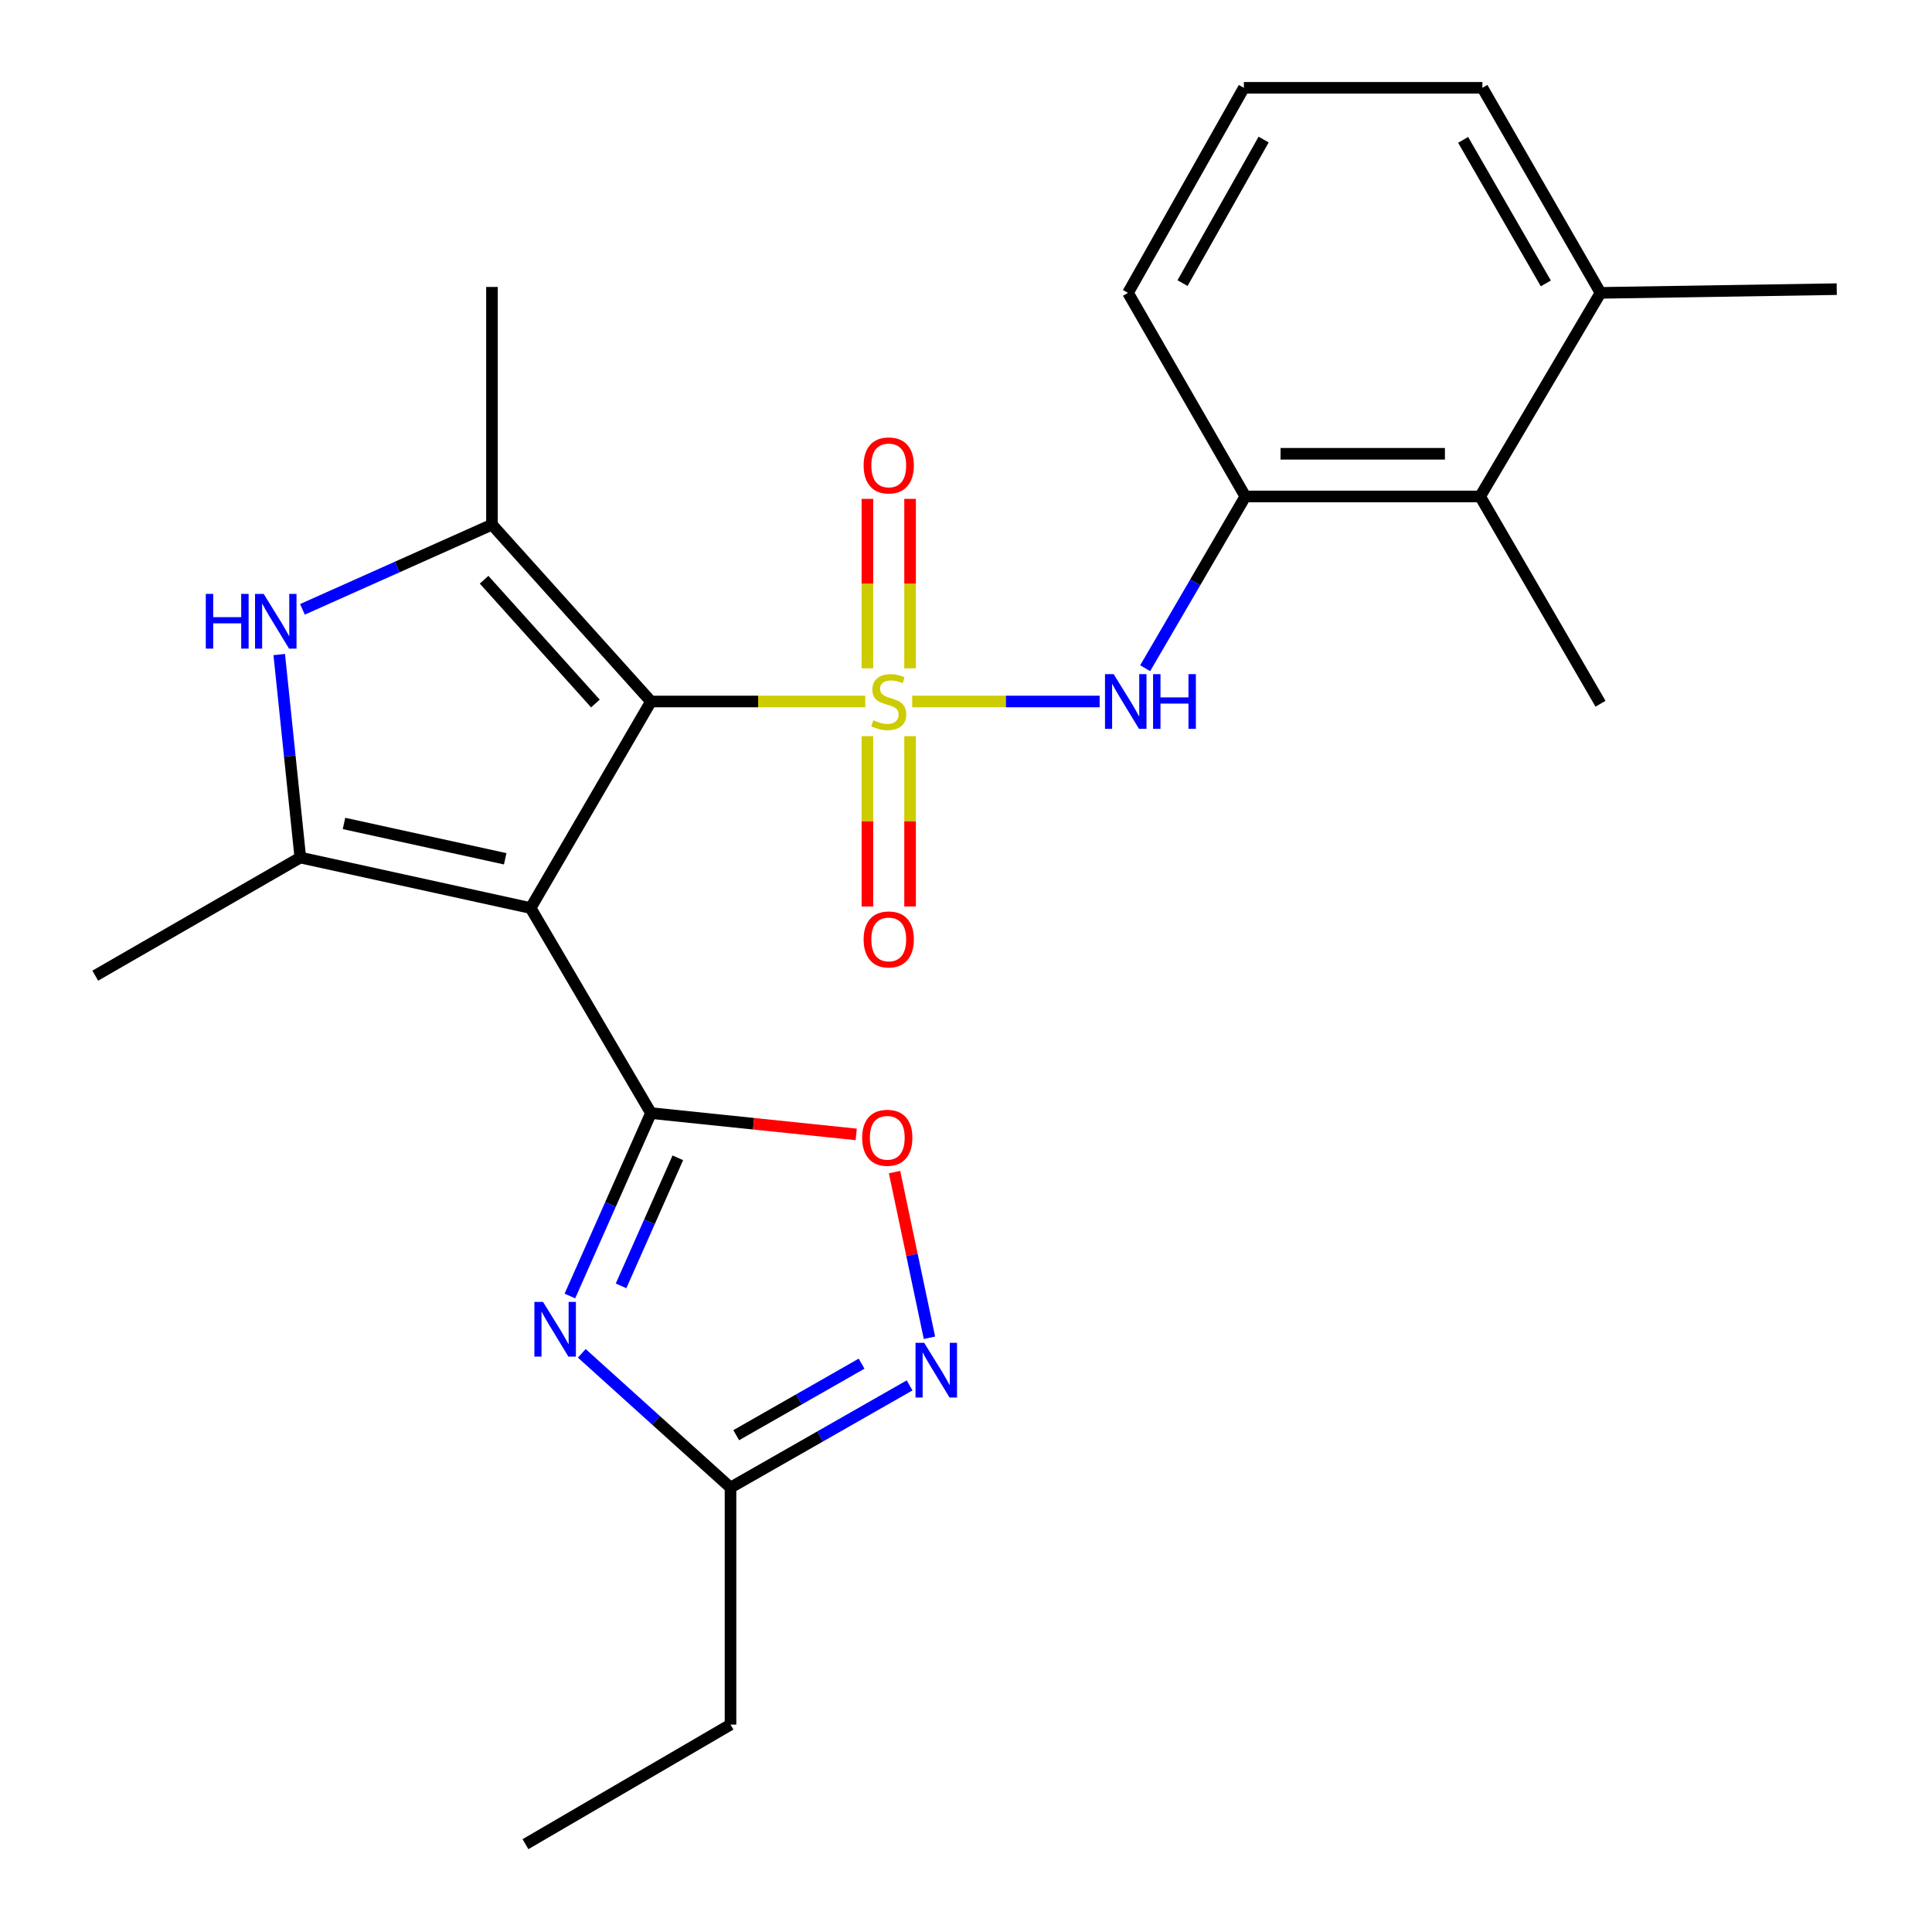 <?xml version='1.0' encoding='iso-8859-1'?>
<svg version='1.1' baseProfile='full'
              xmlns='http://www.w3.org/2000/svg'
                      xmlns:rdkit='http://www.rdkit.org/xml'
                      xmlns:xlink='http://www.w3.org/1999/xlink'
                  xml:space='preserve'
width='1000px' height='1000px' viewBox='0 0 1000 1000'>
<!-- END OF HEADER -->
<rect style='opacity:1.0;fill:#FFFFFF;stroke:none' width='1000' height='1000' x='0' y='0'> </rect>
<path class='bond-0' d='M 447.856,363.094 L 392.402,363.094' style='fill:none;fill-rule:evenodd;stroke:#CCCC00;stroke-width:6px;stroke-linecap:butt;stroke-linejoin:miter;stroke-opacity:1' />
<path class='bond-0' d='M 392.402,363.094 L 336.947,363.094' style='fill:none;fill-rule:evenodd;stroke:#000000;stroke-width:6px;stroke-linecap:butt;stroke-linejoin:miter;stroke-opacity:1' />
<path class='bond-7' d='M 472.16,363.094 L 520.671,363.094' style='fill:none;fill-rule:evenodd;stroke:#CCCC00;stroke-width:6px;stroke-linecap:butt;stroke-linejoin:miter;stroke-opacity:1' />
<path class='bond-7' d='M 520.671,363.094 L 569.183,363.094' style='fill:none;fill-rule:evenodd;stroke:#0000FF;stroke-width:6px;stroke-linecap:butt;stroke-linejoin:miter;stroke-opacity:1' />
<path class='bond-12' d='M 448.97,381.051 L 448.97,425.131' style='fill:none;fill-rule:evenodd;stroke:#CCCC00;stroke-width:6px;stroke-linecap:butt;stroke-linejoin:miter;stroke-opacity:1' />
<path class='bond-12' d='M 448.97,425.131 L 448.97,469.212' style='fill:none;fill-rule:evenodd;stroke:#FF0000;stroke-width:6px;stroke-linecap:butt;stroke-linejoin:miter;stroke-opacity:1' />
<path class='bond-12' d='M 471.056,381.051 L 471.056,425.131' style='fill:none;fill-rule:evenodd;stroke:#CCCC00;stroke-width:6px;stroke-linecap:butt;stroke-linejoin:miter;stroke-opacity:1' />
<path class='bond-12' d='M 471.056,425.131 L 471.056,469.212' style='fill:none;fill-rule:evenodd;stroke:#FF0000;stroke-width:6px;stroke-linecap:butt;stroke-linejoin:miter;stroke-opacity:1' />
<path class='bond-13' d='M 471.056,345.917 L 471.056,302.065' style='fill:none;fill-rule:evenodd;stroke:#CCCC00;stroke-width:6px;stroke-linecap:butt;stroke-linejoin:miter;stroke-opacity:1' />
<path class='bond-13' d='M 471.056,302.065 L 471.056,258.213' style='fill:none;fill-rule:evenodd;stroke:#FF0000;stroke-width:6px;stroke-linecap:butt;stroke-linejoin:miter;stroke-opacity:1' />
<path class='bond-13' d='M 448.97,345.917 L 448.97,302.065' style='fill:none;fill-rule:evenodd;stroke:#CCCC00;stroke-width:6px;stroke-linecap:butt;stroke-linejoin:miter;stroke-opacity:1' />
<path class='bond-13' d='M 448.97,302.065 L 448.97,258.213' style='fill:none;fill-rule:evenodd;stroke:#FF0000;stroke-width:6px;stroke-linecap:butt;stroke-linejoin:miter;stroke-opacity:1' />
<path class='bond-1' d='M 336.947,363.094 L 274.641,470' style='fill:none;fill-rule:evenodd;stroke:#000000;stroke-width:6px;stroke-linecap:butt;stroke-linejoin:miter;stroke-opacity:1' />
<path class='bond-3' d='M 336.947,363.094 L 254.642,271.562' style='fill:none;fill-rule:evenodd;stroke:#000000;stroke-width:6px;stroke-linecap:butt;stroke-linejoin:miter;stroke-opacity:1' />
<path class='bond-3' d='M 308.179,364.131 L 250.565,300.059' style='fill:none;fill-rule:evenodd;stroke:#000000;stroke-width:6px;stroke-linecap:butt;stroke-linejoin:miter;stroke-opacity:1' />
<path class='bond-2' d='M 274.641,470 L 336.947,576.134' style='fill:none;fill-rule:evenodd;stroke:#000000;stroke-width:6px;stroke-linecap:butt;stroke-linejoin:miter;stroke-opacity:1' />
<path class='bond-5' d='M 274.641,470 L 155.441,443.866' style='fill:none;fill-rule:evenodd;stroke:#000000;stroke-width:6px;stroke-linecap:butt;stroke-linejoin:miter;stroke-opacity:1' />
<path class='bond-5' d='M 261.491,444.507 L 178.051,426.213' style='fill:none;fill-rule:evenodd;stroke:#000000;stroke-width:6px;stroke-linecap:butt;stroke-linejoin:miter;stroke-opacity:1' />
<path class='bond-4' d='M 336.947,576.134 L 315.961,623.474' style='fill:none;fill-rule:evenodd;stroke:#000000;stroke-width:6px;stroke-linecap:butt;stroke-linejoin:miter;stroke-opacity:1' />
<path class='bond-4' d='M 315.961,623.474 L 294.974,670.814' style='fill:none;fill-rule:evenodd;stroke:#0000FF;stroke-width:6px;stroke-linecap:butt;stroke-linejoin:miter;stroke-opacity:1' />
<path class='bond-4' d='M 350.842,599.287 L 336.151,632.425' style='fill:none;fill-rule:evenodd;stroke:#000000;stroke-width:6px;stroke-linecap:butt;stroke-linejoin:miter;stroke-opacity:1' />
<path class='bond-4' d='M 336.151,632.425 L 321.461,665.563' style='fill:none;fill-rule:evenodd;stroke:#0000FF;stroke-width:6px;stroke-linecap:butt;stroke-linejoin:miter;stroke-opacity:1' />
<path class='bond-8' d='M 336.947,576.134 L 390.063,581.649' style='fill:none;fill-rule:evenodd;stroke:#000000;stroke-width:6px;stroke-linecap:butt;stroke-linejoin:miter;stroke-opacity:1' />
<path class='bond-8' d='M 390.063,581.649 L 443.178,587.164' style='fill:none;fill-rule:evenodd;stroke:#FF0000;stroke-width:6px;stroke-linecap:butt;stroke-linejoin:miter;stroke-opacity:1' />
<path class='bond-6' d='M 254.642,271.562 L 205.594,293.477' style='fill:none;fill-rule:evenodd;stroke:#000000;stroke-width:6px;stroke-linecap:butt;stroke-linejoin:miter;stroke-opacity:1' />
<path class='bond-6' d='M 205.594,293.477 L 156.546,315.393' style='fill:none;fill-rule:evenodd;stroke:#0000FF;stroke-width:6px;stroke-linecap:butt;stroke-linejoin:miter;stroke-opacity:1' />
<path class='bond-16' d='M 254.642,271.562 L 254.642,148.521' style='fill:none;fill-rule:evenodd;stroke:#000000;stroke-width:6px;stroke-linecap:butt;stroke-linejoin:miter;stroke-opacity:1' />
<path class='bond-10' d='M 301.138,700.488 L 339.625,735.23' style='fill:none;fill-rule:evenodd;stroke:#0000FF;stroke-width:6px;stroke-linecap:butt;stroke-linejoin:miter;stroke-opacity:1' />
<path class='bond-10' d='M 339.625,735.23 L 378.112,769.971' style='fill:none;fill-rule:evenodd;stroke:#000000;stroke-width:6px;stroke-linecap:butt;stroke-linejoin:miter;stroke-opacity:1' />
<path class='bond-17' d='M 155.441,443.866 L 49.307,505.006' style='fill:none;fill-rule:evenodd;stroke:#000000;stroke-width:6px;stroke-linecap:butt;stroke-linejoin:miter;stroke-opacity:1' />
<path class='bond-25' d='M 155.441,443.866 L 149.986,391.33' style='fill:none;fill-rule:evenodd;stroke:#000000;stroke-width:6px;stroke-linecap:butt;stroke-linejoin:miter;stroke-opacity:1' />
<path class='bond-25' d='M 149.986,391.33 L 144.531,338.795' style='fill:none;fill-rule:evenodd;stroke:#0000FF;stroke-width:6px;stroke-linecap:butt;stroke-linejoin:miter;stroke-opacity:1' />
<path class='bond-11' d='M 592.736,345.862 L 618.661,301.412' style='fill:none;fill-rule:evenodd;stroke:#0000FF;stroke-width:6px;stroke-linecap:butt;stroke-linejoin:miter;stroke-opacity:1' />
<path class='bond-11' d='M 618.661,301.412 L 644.587,256.961' style='fill:none;fill-rule:evenodd;stroke:#000000;stroke-width:6px;stroke-linecap:butt;stroke-linejoin:miter;stroke-opacity:1' />
<path class='bond-9' d='M 463.01,606.668 L 472.044,649.544' style='fill:none;fill-rule:evenodd;stroke:#FF0000;stroke-width:6px;stroke-linecap:butt;stroke-linejoin:miter;stroke-opacity:1' />
<path class='bond-9' d='M 472.044,649.544 L 481.078,692.42' style='fill:none;fill-rule:evenodd;stroke:#0000FF;stroke-width:6px;stroke-linecap:butt;stroke-linejoin:miter;stroke-opacity:1' />
<path class='bond-27' d='M 470.808,717.077 L 424.46,743.524' style='fill:none;fill-rule:evenodd;stroke:#0000FF;stroke-width:6px;stroke-linecap:butt;stroke-linejoin:miter;stroke-opacity:1' />
<path class='bond-27' d='M 424.46,743.524 L 378.112,769.971' style='fill:none;fill-rule:evenodd;stroke:#000000;stroke-width:6px;stroke-linecap:butt;stroke-linejoin:miter;stroke-opacity:1' />
<path class='bond-27' d='M 445.958,705.829 L 413.514,724.342' style='fill:none;fill-rule:evenodd;stroke:#0000FF;stroke-width:6px;stroke-linecap:butt;stroke-linejoin:miter;stroke-opacity:1' />
<path class='bond-27' d='M 413.514,724.342 L 381.071,742.855' style='fill:none;fill-rule:evenodd;stroke:#000000;stroke-width:6px;stroke-linecap:butt;stroke-linejoin:miter;stroke-opacity:1' />
<path class='bond-19' d='M 378.112,769.971 L 378.112,892.645' style='fill:none;fill-rule:evenodd;stroke:#000000;stroke-width:6px;stroke-linecap:butt;stroke-linejoin:miter;stroke-opacity:1' />
<path class='bond-14' d='M 644.587,256.961 L 766.119,256.961' style='fill:none;fill-rule:evenodd;stroke:#000000;stroke-width:6px;stroke-linecap:butt;stroke-linejoin:miter;stroke-opacity:1' />
<path class='bond-14' d='M 662.817,234.875 L 747.889,234.875' style='fill:none;fill-rule:evenodd;stroke:#000000;stroke-width:6px;stroke-linecap:butt;stroke-linejoin:miter;stroke-opacity:1' />
<path class='bond-18' d='M 644.587,256.961 L 583.852,151.588' style='fill:none;fill-rule:evenodd;stroke:#000000;stroke-width:6px;stroke-linecap:butt;stroke-linejoin:miter;stroke-opacity:1' />
<path class='bond-15' d='M 766.119,256.961 L 828.425,151.588' style='fill:none;fill-rule:evenodd;stroke:#000000;stroke-width:6px;stroke-linecap:butt;stroke-linejoin:miter;stroke-opacity:1' />
<path class='bond-21' d='M 766.119,256.961 L 828.425,364.26' style='fill:none;fill-rule:evenodd;stroke:#000000;stroke-width:6px;stroke-linecap:butt;stroke-linejoin:miter;stroke-opacity:1' />
<path class='bond-23' d='M 828.425,151.588 L 950.693,149.662' style='fill:none;fill-rule:evenodd;stroke:#000000;stroke-width:6px;stroke-linecap:butt;stroke-linejoin:miter;stroke-opacity:1' />
<path class='bond-26' d='M 828.425,151.588 L 767.284,45.455' style='fill:none;fill-rule:evenodd;stroke:#000000;stroke-width:6px;stroke-linecap:butt;stroke-linejoin:miter;stroke-opacity:1' />
<path class='bond-26' d='M 800.116,146.692 L 757.318,72.399' style='fill:none;fill-rule:evenodd;stroke:#000000;stroke-width:6px;stroke-linecap:butt;stroke-linejoin:miter;stroke-opacity:1' />
<path class='bond-20' d='M 583.852,151.588 L 643.826,45.455' style='fill:none;fill-rule:evenodd;stroke:#000000;stroke-width:6px;stroke-linecap:butt;stroke-linejoin:miter;stroke-opacity:1' />
<path class='bond-20' d='M 612.076,146.533 L 654.058,72.24' style='fill:none;fill-rule:evenodd;stroke:#000000;stroke-width:6px;stroke-linecap:butt;stroke-linejoin:miter;stroke-opacity:1' />
<path class='bond-24' d='M 378.112,892.645 L 271.979,954.545' style='fill:none;fill-rule:evenodd;stroke:#000000;stroke-width:6px;stroke-linecap:butt;stroke-linejoin:miter;stroke-opacity:1' />
<path class='bond-22' d='M 643.826,45.455 L 767.284,45.455' style='fill:none;fill-rule:evenodd;stroke:#000000;stroke-width:6px;stroke-linecap:butt;stroke-linejoin:miter;stroke-opacity:1' />
<path  class='atom-0' d='M 452.013 372.814
Q 452.333 372.934, 453.653 373.494
Q 454.973 374.054, 456.413 374.414
Q 457.893 374.734, 459.333 374.734
Q 462.013 374.734, 463.573 373.454
Q 465.133 372.134, 465.133 369.854
Q 465.133 368.294, 464.333 367.334
Q 463.573 366.374, 462.373 365.854
Q 461.173 365.334, 459.173 364.734
Q 456.653 363.974, 455.133 363.254
Q 453.653 362.534, 452.573 361.014
Q 451.533 359.494, 451.533 356.934
Q 451.533 353.374, 453.933 351.174
Q 456.373 348.974, 461.173 348.974
Q 464.453 348.974, 468.173 350.534
L 467.253 353.614
Q 463.853 352.214, 461.293 352.214
Q 458.533 352.214, 457.013 353.374
Q 455.493 354.494, 455.533 356.454
Q 455.533 357.974, 456.293 358.894
Q 457.093 359.814, 458.213 360.334
Q 459.373 360.854, 461.293 361.454
Q 463.853 362.254, 465.373 363.054
Q 466.893 363.854, 467.973 365.494
Q 469.093 367.094, 469.093 369.854
Q 469.093 373.774, 466.453 375.894
Q 463.853 377.974, 459.493 377.974
Q 456.973 377.974, 455.053 377.414
Q 453.173 376.894, 450.933 375.974
L 452.013 372.814
' fill='#CCCC00'/>
<path  class='atom-5' d='M 281.081 673.874
L 290.361 688.874
Q 291.281 690.354, 292.761 693.034
Q 294.241 695.714, 294.321 695.874
L 294.321 673.874
L 298.081 673.874
L 298.081 702.194
L 294.201 702.194
L 284.241 685.794
Q 283.081 683.874, 281.841 681.674
Q 280.641 679.474, 280.281 678.794
L 280.281 702.194
L 276.601 702.194
L 276.601 673.874
L 281.081 673.874
' fill='#0000FF'/>
<path  class='atom-7' d='M 106.521 307.401
L 110.361 307.401
L 110.361 319.441
L 124.841 319.441
L 124.841 307.401
L 128.681 307.401
L 128.681 335.721
L 124.841 335.721
L 124.841 322.641
L 110.361 322.641
L 110.361 335.721
L 106.521 335.721
L 106.521 307.401
' fill='#0000FF'/>
<path  class='atom-7' d='M 136.481 307.401
L 145.761 322.401
Q 146.681 323.881, 148.161 326.561
Q 149.641 329.241, 149.721 329.401
L 149.721 307.401
L 153.481 307.401
L 153.481 335.721
L 149.601 335.721
L 139.641 319.321
Q 138.481 317.401, 137.241 315.201
Q 136.041 313.001, 135.681 312.321
L 135.681 335.721
L 132.001 335.721
L 132.001 307.401
L 136.481 307.401
' fill='#0000FF'/>
<path  class='atom-8' d='M 576.426 348.934
L 585.706 363.934
Q 586.626 365.414, 588.106 368.094
Q 589.586 370.774, 589.666 370.934
L 589.666 348.934
L 593.426 348.934
L 593.426 377.254
L 589.546 377.254
L 579.586 360.854
Q 578.426 358.934, 577.186 356.734
Q 575.986 354.534, 575.626 353.854
L 575.626 377.254
L 571.946 377.254
L 571.946 348.934
L 576.426 348.934
' fill='#0000FF'/>
<path  class='atom-8' d='M 596.826 348.934
L 600.666 348.934
L 600.666 360.974
L 615.146 360.974
L 615.146 348.934
L 618.986 348.934
L 618.986 377.254
L 615.146 377.254
L 615.146 364.174
L 600.666 364.174
L 600.666 377.254
L 596.826 377.254
L 596.826 348.934
' fill='#0000FF'/>
<path  class='atom-9' d='M 446.252 588.913
Q 446.252 582.113, 449.612 578.313
Q 452.972 574.513, 459.252 574.513
Q 465.532 574.513, 468.892 578.313
Q 472.252 582.113, 472.252 588.913
Q 472.252 595.793, 468.852 599.713
Q 465.452 603.593, 459.252 603.593
Q 453.012 603.593, 449.612 599.713
Q 446.252 595.833, 446.252 588.913
M 459.252 600.393
Q 463.572 600.393, 465.892 597.513
Q 468.252 594.593, 468.252 588.913
Q 468.252 583.353, 465.892 580.553
Q 463.572 577.713, 459.252 577.713
Q 454.932 577.713, 452.572 580.513
Q 450.252 583.313, 450.252 588.913
Q 450.252 594.633, 452.572 597.513
Q 454.932 600.393, 459.252 600.393
' fill='#FF0000'/>
<path  class='atom-10' d='M 478.354 695.039
L 487.634 710.039
Q 488.554 711.519, 490.034 714.199
Q 491.514 716.879, 491.594 717.039
L 491.594 695.039
L 495.354 695.039
L 495.354 723.359
L 491.474 723.359
L 481.514 706.959
Q 480.354 705.039, 479.114 702.839
Q 477.914 700.639, 477.554 699.959
L 477.554 723.359
L 473.874 723.359
L 473.874 695.039
L 478.354 695.039
' fill='#0000FF'/>
<path  class='atom-13' d='M 447.013 486.24
Q 447.013 479.44, 450.373 475.64
Q 453.733 471.84, 460.013 471.84
Q 466.293 471.84, 469.653 475.64
Q 473.013 479.44, 473.013 486.24
Q 473.013 493.12, 469.613 497.04
Q 466.213 500.92, 460.013 500.92
Q 453.773 500.92, 450.373 497.04
Q 447.013 493.16, 447.013 486.24
M 460.013 497.72
Q 464.333 497.72, 466.653 494.84
Q 469.013 491.92, 469.013 486.24
Q 469.013 480.68, 466.653 477.88
Q 464.333 475.04, 460.013 475.04
Q 455.693 475.04, 453.333 477.84
Q 451.013 480.64, 451.013 486.24
Q 451.013 491.96, 453.333 494.84
Q 455.693 497.72, 460.013 497.72
' fill='#FF0000'/>
<path  class='atom-14' d='M 447.013 240.906
Q 447.013 234.106, 450.373 230.306
Q 453.733 226.506, 460.013 226.506
Q 466.293 226.506, 469.653 230.306
Q 473.013 234.106, 473.013 240.906
Q 473.013 247.786, 469.613 251.706
Q 466.213 255.586, 460.013 255.586
Q 453.773 255.586, 450.373 251.706
Q 447.013 247.826, 447.013 240.906
M 460.013 252.386
Q 464.333 252.386, 466.653 249.506
Q 469.013 246.586, 469.013 240.906
Q 469.013 235.346, 466.653 232.546
Q 464.333 229.706, 460.013 229.706
Q 455.693 229.706, 453.333 232.506
Q 451.013 235.306, 451.013 240.906
Q 451.013 246.626, 453.333 249.506
Q 455.693 252.386, 460.013 252.386
' fill='#FF0000'/>
</svg>
